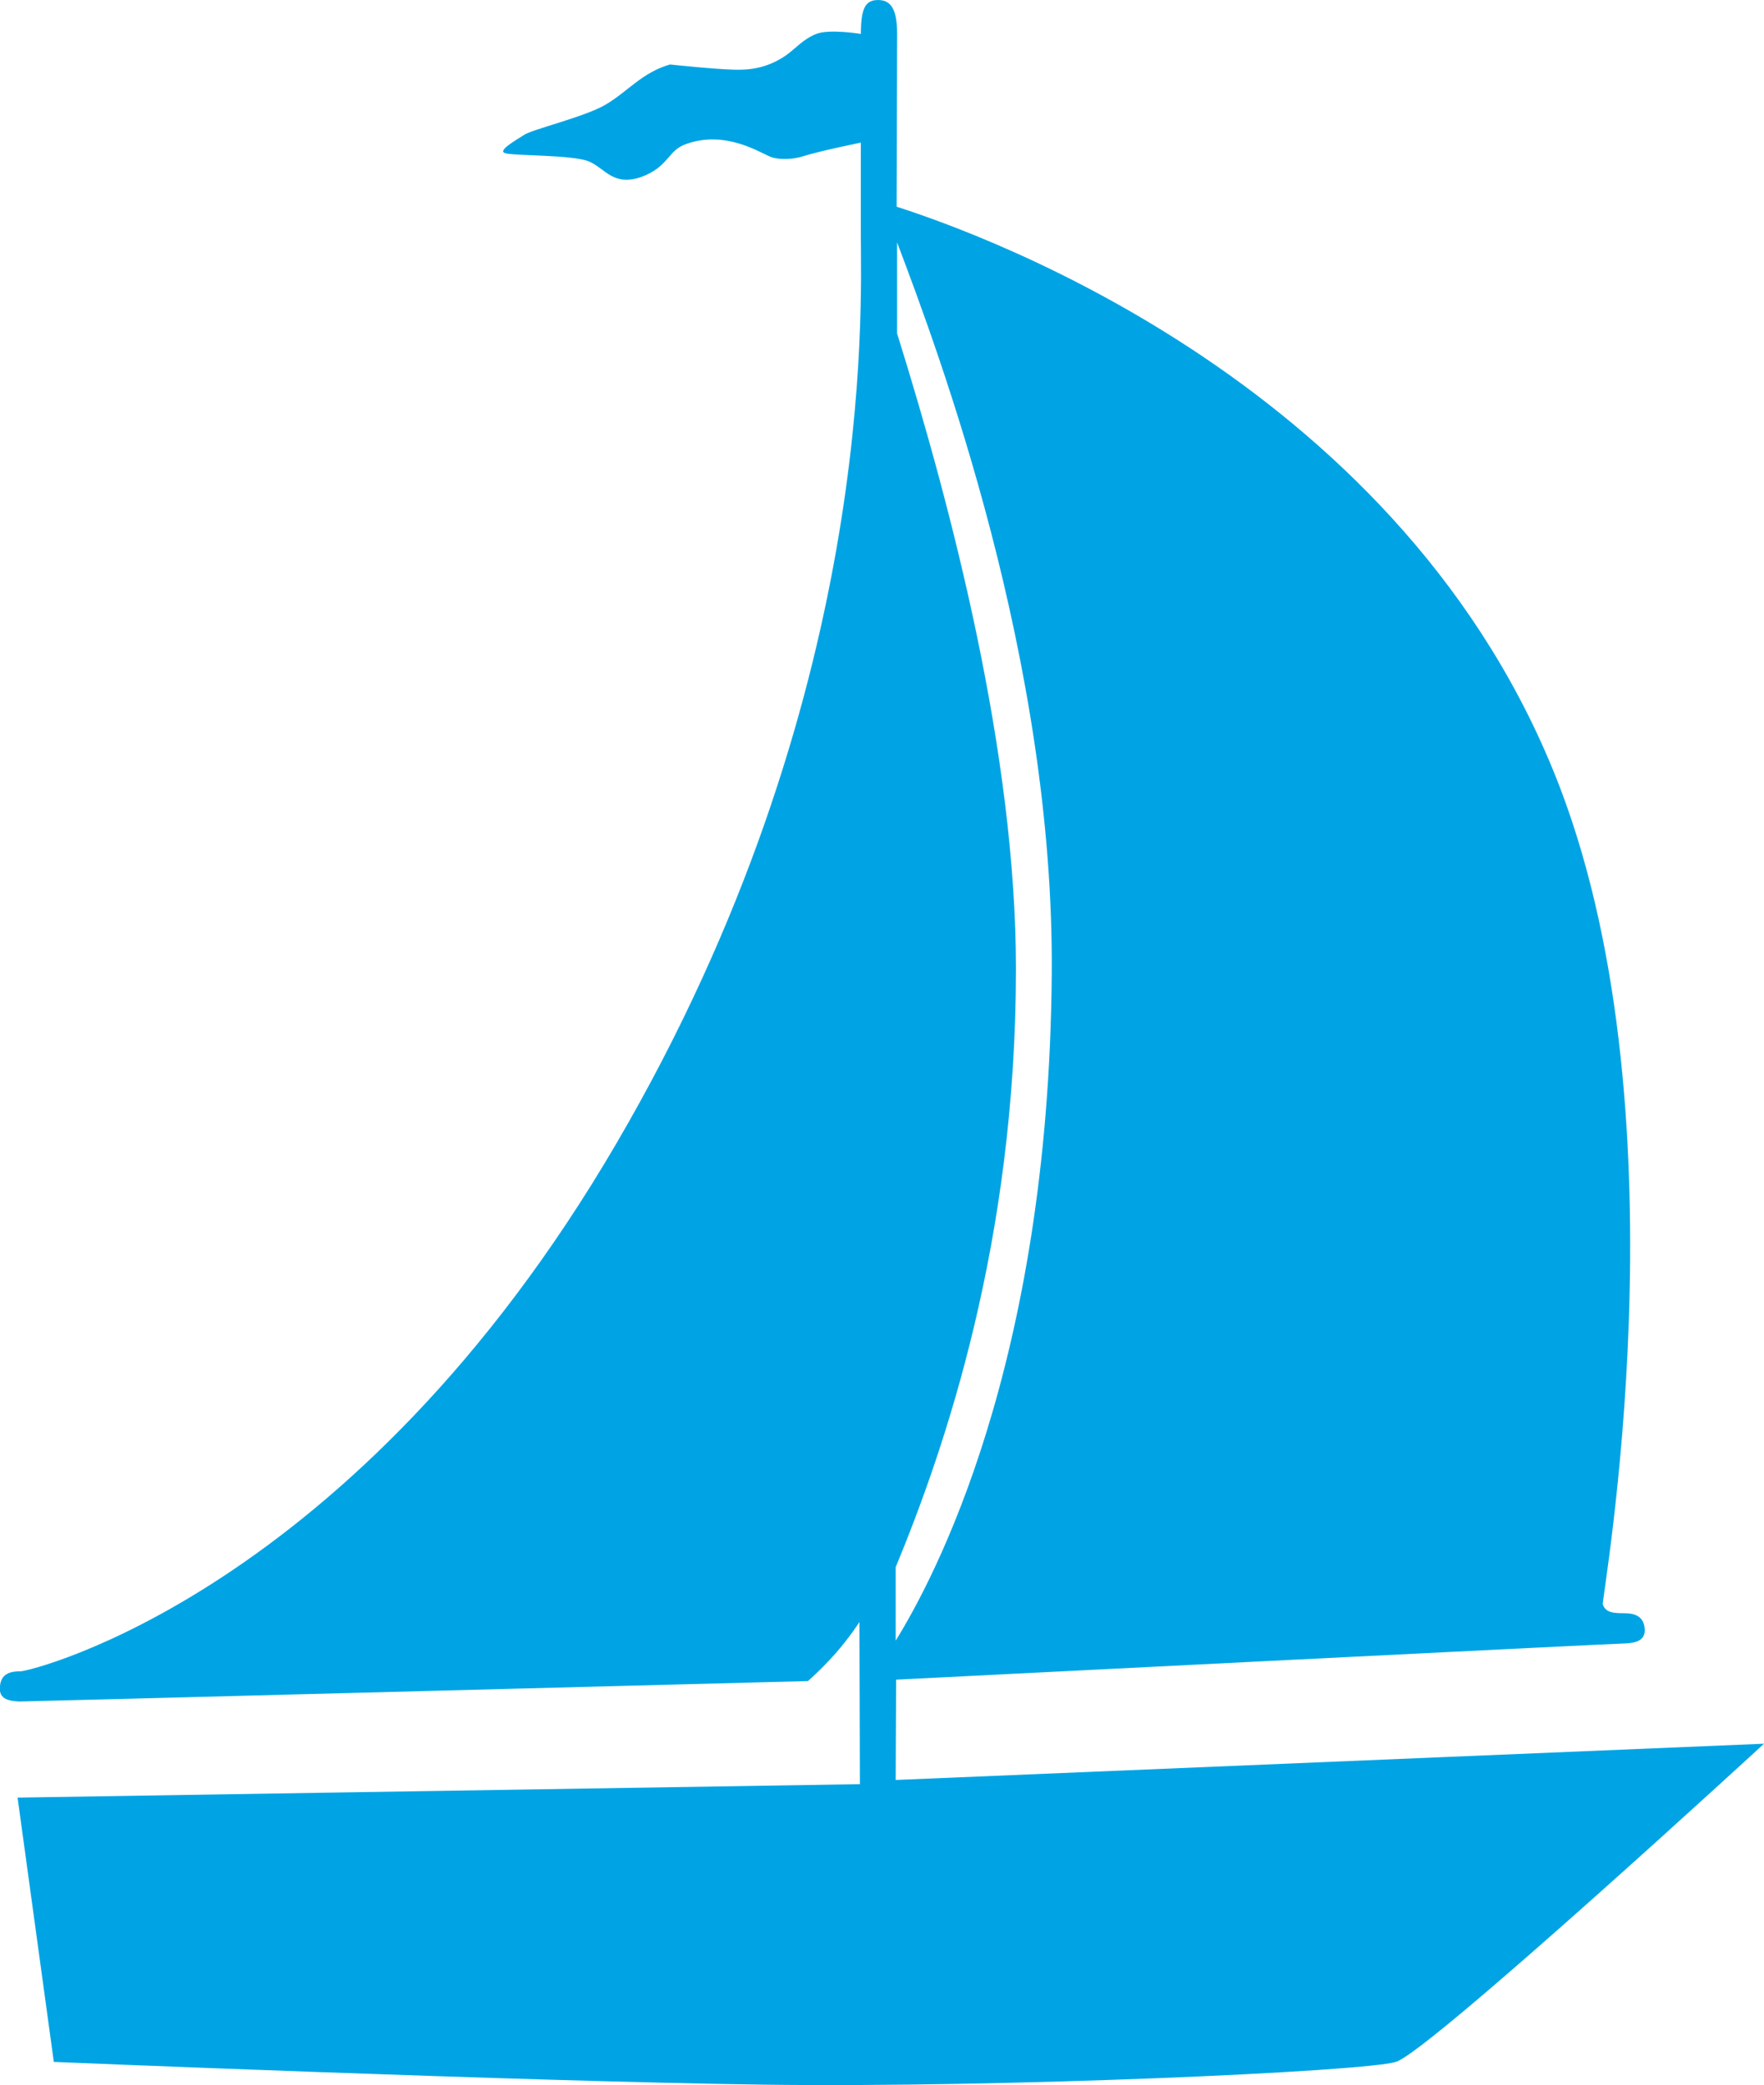 <?xml version="1.0" encoding="utf-8"?>
<!-- Generator: Adobe Illustrator 15.0.2, SVG Export Plug-In . SVG Version: 6.00 Build 0)  -->
<!DOCTYPE svg PUBLIC "-//W3C//DTD SVG 1.1//EN" "http://www.w3.org/Graphics/SVG/1.1/DTD/svg11.dtd">
<svg version="1.1" id="Layer_1" xmlns="http://www.w3.org/2000/svg" xmlns:xlink="http://www.w3.org/1999/xlink" x="0px" y="0px"
	 width="64.336px" height="76.021px" viewBox="0 0 64.336 76.021" enable-background="new 0 0 64.336 76.021" xml:space="preserve">
<path fill="#00A4E4" d="M32.667,64.898l0.016-3.657c0,0,26.233-1.321,26.589-1.321c0.355-0.019,0.764-0.084,0.711-0.561
	c-0.051-0.473-0.423-0.541-0.763-0.541c-0.372,0-0.66-0.019-0.763-0.321c-0.065-0.152,3.117-17.513-1.558-29.773
	C51.295,14.074,35.918,8.57,32.702,7.537l0.018-6.301c0-0.948-0.255-1.235-0.695-1.235c-0.458,0-0.627,0.288-0.627,1.235
	c0,0-1.151-0.187-1.625,0c-0.475,0.187-0.746,0.524-1.102,0.779c-0.389,0.271-0.915,0.508-1.607,0.524
	c-0.578,0.035-2.626-0.188-2.626-0.188c-1.016,0.288-1.558,0.999-2.337,1.456c-0.763,0.458-2.726,0.915-2.997,1.118
	c-0.288,0.188-0.982,0.575-0.678,0.66c0.322,0.103,2.472,0.051,3.066,0.306c0.576,0.253,0.88,0.915,1.897,0.561
	c1.016-0.374,0.964-0.982,1.643-1.203c1.422-0.509,2.658,0.304,3.081,0.473c0.17,0.068,0.627,0.136,1.153-0.017
	C29.89,5.504,31.396,5.2,31.396,5.2s0,0.693,0,3.369c0,2.658,0.592,16.852-8.908,33.109C12.903,58.089,1.116,60.935,0.76,60.935
	c-0.356,0-0.729,0.068-0.762,0.561c-0.051,0.473,0.355,0.522,0.711,0.541c0.323,0,22.101-0.576,28.757-0.745
	c0,0,0.473-0.407,0.999-0.999c0.524-0.596,0.88-1.153,0.88-1.153l0.017,5.911L0.641,65.541l1.322,9.637
	c0,0,17.139,0.711,25.878,0.829c8.755,0.119,21.881-0.473,23.066-0.829c1.184-0.339,13.43-11.602,13.43-11.602L32.667,64.898
	 M32.667,57.141c1.778-4.302,4.386-11.854,4.386-21.813c0-7.824-2.338-16.783-4.334-23.167V8.84c1.506,3.979,5.74,15.26,5.64,26.708
	c-0.118,14.26-4.319,22.049-5.691,24.269L32.667,57.141L32.667,57.141z"/>
</svg>
